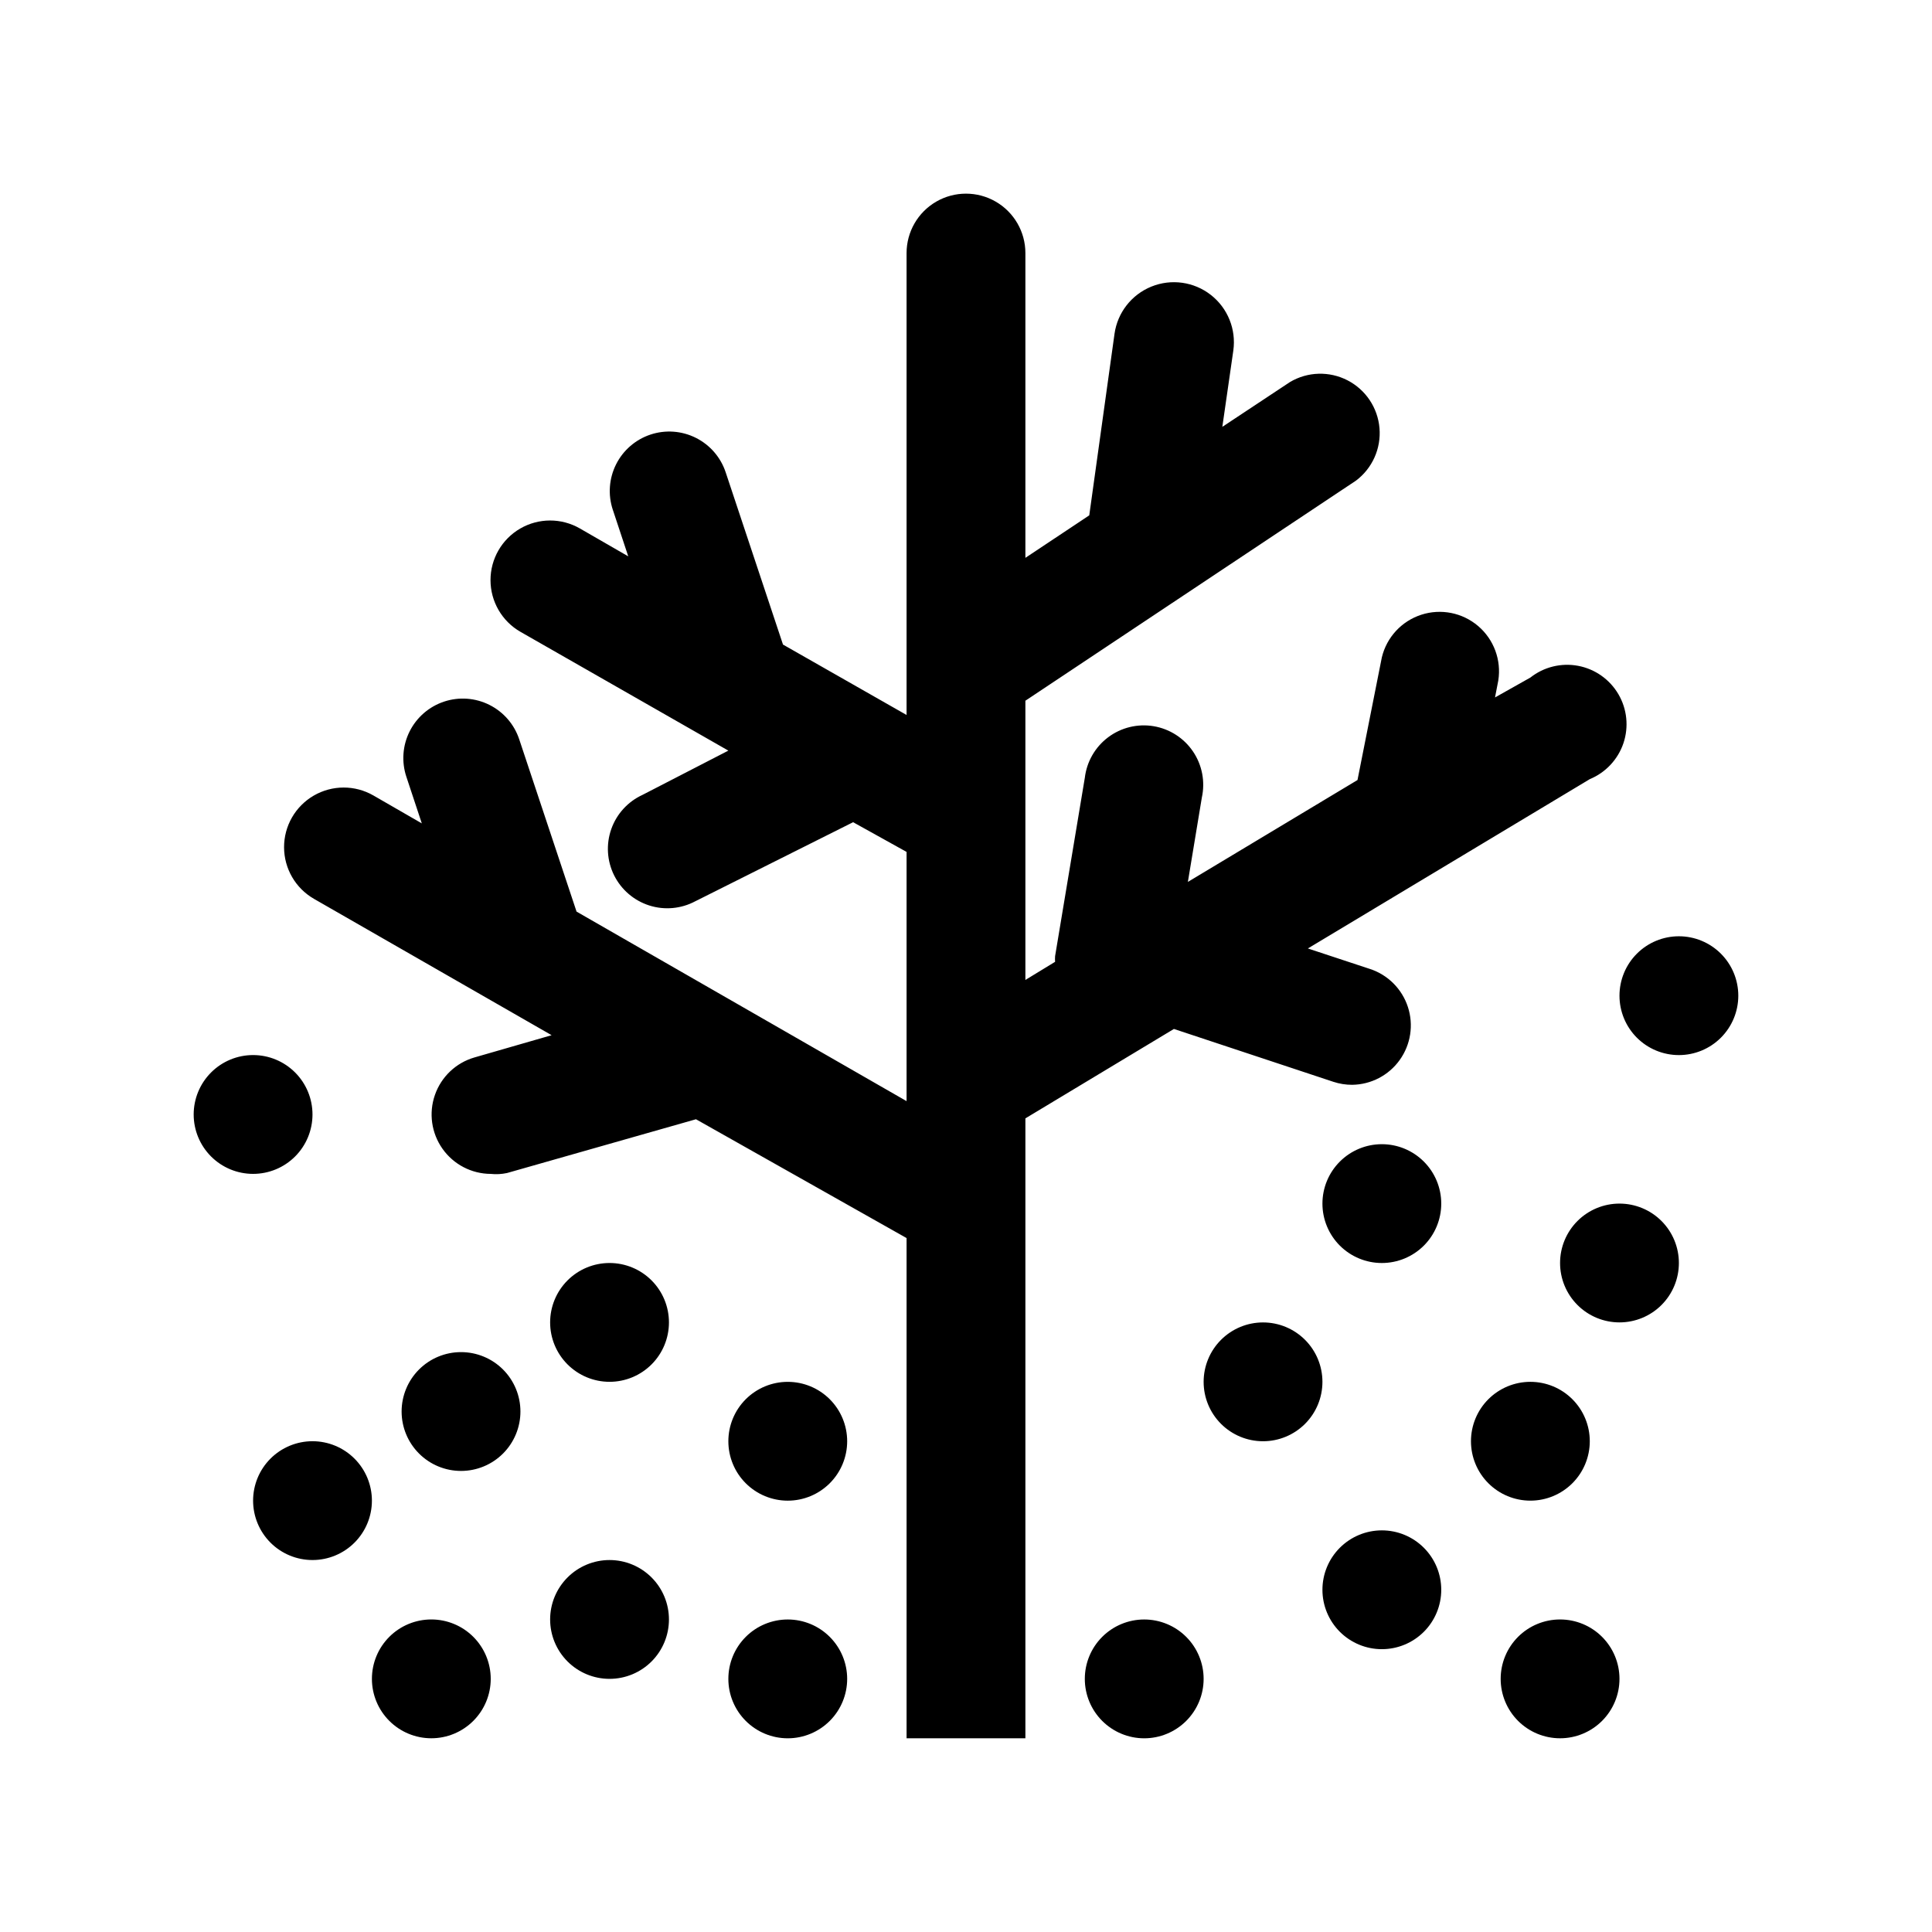 <?xml version="1.0" encoding="UTF-8"?>
<!-- Uploaded to: ICON Repo, www.iconrepo.com, Generator: ICON Repo Mixer Tools -->
<svg fill="#000000" width="800px" height="800px" version="1.1" viewBox="144 144 512 512" xmlns="http://www.w3.org/2000/svg">
 <path d="m415.74 440.38v164.29h-31.488v-132.57l-55.812-31.488-50.066 14.25c-1.422 0.305-2.883 0.387-4.328 0.234-5.086-0.023-9.848-2.504-12.781-6.66-2.938-4.156-3.684-9.473-2.004-14.273 1.676-4.805 5.57-8.5 10.453-9.922l20.469-5.902-62.977-36.133v-0.004c-4.894-2.812-7.914-8.02-7.926-13.664s2.988-10.867 7.871-13.699c4.883-2.832 10.906-2.844 15.801-0.031l12.832 7.398-4.094-12.359v0.004c-1.316-3.969-1.004-8.297 0.871-12.031s5.156-6.57 9.125-7.887c3.965-1.316 8.293-1 12.027 0.875s6.574 5.156 7.887 9.121l15.191 45.656 87.461 50.227v-66.047l-14.168-7.871-41.801 20.941v-0.004c-3.754 2.016-8.164 2.422-12.223 1.129-4.059-1.297-7.418-4.18-9.316-7.992-1.895-3.816-2.168-8.234-0.75-12.25 1.418-4.019 4.406-7.289 8.277-9.066l22.75-11.73-55.105-31.488c-4.894-2.812-7.914-8.02-7.926-13.664-0.012-5.644 2.988-10.867 7.871-13.699 4.883-2.832 10.906-2.844 15.801-0.031l12.832 7.398-4.094-12.359-0.004 0.004c-1.312-3.969-1-8.297 0.875-12.031 1.875-3.734 5.156-6.57 9.125-7.887 3.965-1.316 8.293-1 12.027 0.875s6.574 5.156 7.887 9.121l15.191 45.656 32.75 18.66v-122.41c0-5.625 3-10.824 7.871-13.637s10.875-2.812 15.746 0 7.871 8.012 7.871 13.637v80.766l16.926-11.258 6.691-48.098c0.785-5.625 4.516-10.402 9.781-12.531 5.266-2.129 11.266-1.289 15.742 2.203 4.477 3.496 6.75 9.113 5.965 14.738l-2.914 20.23 17.949-11.887c4.664-2.758 10.414-2.922 15.23-0.438 4.812 2.484 8.012 7.266 8.469 12.664 0.457 5.398-1.895 10.652-6.223 13.91l-87.617 58.332v73.996l7.871-4.801v-0.004c-0.039-0.496-0.039-0.996 0-1.492l7.871-47.23 0.004-0.004c0.496-4.285 2.727-8.176 6.176-10.77 3.449-2.594 7.809-3.656 12.062-2.945 4.254 0.715 8.031 3.141 10.445 6.715s3.258 7.984 2.332 12.195l-3.699 22.355 44.949-27 6.453-32.512c1.281-5.324 5.238-9.598 10.445-11.289 5.207-1.691 10.922-0.555 15.086 3 4.164 3.559 6.18 9.02 5.328 14.43l-0.867 4.488 9.367-5.273c3.578-2.82 8.199-3.953 12.676-3.106 4.473 0.848 8.359 3.59 10.66 7.523 2.297 3.93 2.781 8.664 1.328 12.98-1.457 4.312-4.711 7.785-8.918 9.523l-74.707 44.871 16.453 5.434v-0.004c4.762 1.562 8.492 5.301 10.051 10.066 1.559 4.762 0.754 9.984-2.164 14.059-2.914 4.074-7.598 6.516-12.609 6.578-1.688 0.004-3.359-0.262-4.961-0.789l-42.273-14.012zm-62.977 69.824c-4.176 0-8.18 1.66-11.133 4.609-2.953 2.953-4.609 6.957-4.609 11.133s1.656 8.184 4.609 11.133c2.953 2.953 6.957 4.613 11.133 4.613s8.18-1.66 11.133-4.613c2.953-2.949 4.613-6.957 4.613-11.133s-1.66-8.18-4.613-11.133c-2.953-2.949-6.957-4.609-11.133-4.609zm0 62.977c-4.176 0-8.18 1.656-11.133 4.609-2.953 2.953-4.609 6.957-4.609 11.133s1.656 8.18 4.609 11.133c2.953 2.953 6.957 4.613 11.133 4.613s8.18-1.66 11.133-4.613c2.953-2.953 4.613-6.957 4.613-11.133s-1.66-8.18-4.613-11.133c-2.953-2.953-6.957-4.609-11.133-4.609zm94.465 0c-4.176 0-8.18 1.656-11.133 4.609s-4.609 6.957-4.609 11.133 1.656 8.18 4.609 11.133 6.957 4.613 11.133 4.613 8.18-1.66 11.133-4.613 4.613-6.957 4.613-11.133-1.66-8.18-4.613-11.133-6.957-4.609-11.133-4.609zm31.488-78.719v-0.004c-4.176 0-8.18 1.66-11.133 4.613-2.953 2.953-4.609 6.957-4.609 11.133s1.656 8.18 4.609 11.133c2.953 2.953 6.957 4.609 11.133 4.609s8.18-1.656 11.133-4.609c2.953-2.953 4.609-6.957 4.609-11.133s-1.656-8.18-4.609-11.133c-2.953-2.953-6.957-4.613-11.133-4.613zm31.488 55.105v-0.004c-4.176 0-8.18 1.66-11.133 4.613-2.953 2.953-4.613 6.957-4.613 11.133s1.66 8.18 4.613 11.133c2.953 2.949 6.957 4.609 11.133 4.609s8.18-1.66 11.133-4.609c2.953-2.953 4.609-6.957 4.609-11.133s-1.656-8.18-4.609-11.133c-2.953-2.953-6.957-4.613-11.133-4.613zm0-102.34v-0.004c-4.176 0-8.18 1.66-11.133 4.613-2.953 2.949-4.613 6.957-4.613 11.133 0 4.172 1.66 8.18 4.613 11.133 2.953 2.949 6.957 4.609 11.133 4.609s8.18-1.66 11.133-4.609c2.953-2.953 4.609-6.961 4.609-11.133 0-4.176-1.656-8.184-4.609-11.133-2.953-2.953-6.957-4.613-11.133-4.613zm55.105 78.719v-0.004c0-4.176-1.66-8.18-4.613-11.133-2.953-2.949-6.957-4.609-11.133-4.609-4.176 0-8.18 1.66-11.133 4.609-2.953 2.953-4.609 6.957-4.609 11.133s1.656 8.184 4.609 11.133c2.953 2.953 6.957 4.613 11.133 4.613 4.176 0 8.18-1.66 11.133-4.613 2.953-2.949 4.613-6.957 4.613-11.133zm23.617-133.82-0.004-0.004c-4.176 0-8.18 1.66-11.133 4.613s-4.609 6.957-4.609 11.133c0 4.176 1.656 8.18 4.609 11.133s6.957 4.609 11.133 4.609 8.18-1.656 11.133-4.609 4.613-6.957 4.613-11.133c0-4.176-1.66-8.18-4.613-11.133s-6.957-4.613-11.133-4.613zm-31.492 181.05c-4.176 0-8.18 1.656-11.133 4.609-2.949 2.953-4.609 6.957-4.609 11.133s1.66 8.18 4.609 11.133c2.953 2.953 6.957 4.613 11.133 4.613s8.18-1.66 11.133-4.613c2.953-2.953 4.613-6.957 4.613-11.133s-1.66-8.18-4.613-11.133c-2.953-2.953-6.957-4.609-11.133-4.609zm15.742-110.21h0.004c-4.176 0-8.18 1.656-11.133 4.609-2.953 2.953-4.613 6.957-4.613 11.133s1.66 8.18 4.613 11.133c2.953 2.953 6.957 4.609 11.133 4.609 4.176 0 8.18-1.656 11.133-4.609 2.953-2.953 4.609-6.957 4.609-11.133s-1.656-8.18-4.609-11.133c-2.953-2.953-6.957-4.609-11.133-4.609zm-267.64 94.461c-4.176 0-8.18 1.66-11.133 4.613s-4.613 6.957-4.613 11.133c0 4.176 1.66 8.18 4.613 11.133s6.957 4.609 11.133 4.609c4.176 0 8.18-1.656 11.133-4.609s4.609-6.957 4.609-11.133c0-4.176-1.656-8.18-4.609-11.133s-6.957-4.613-11.133-4.613zm-47.23 15.742-0.004 0.004c-4.176 0-8.18 1.656-11.133 4.609s-4.609 6.957-4.609 11.133 1.656 8.18 4.609 11.133 6.957 4.613 11.133 4.613 8.18-1.66 11.133-4.613 4.613-6.957 4.613-11.133-1.66-8.18-4.613-11.133-6.957-4.609-11.133-4.609zm47.23-94.465v0.004c-4.176 0-8.18 1.66-11.133 4.609-2.953 2.953-4.613 6.961-4.613 11.133 0 4.176 1.66 8.184 4.613 11.133 2.953 2.953 6.957 4.613 11.133 4.613 4.176 0 8.18-1.66 11.133-4.613 2.953-2.949 4.609-6.957 4.609-11.133 0-4.172-1.656-8.18-4.609-11.133-2.953-2.949-6.957-4.609-11.133-4.609zm-39.359 23.617v0.004c-4.176 0-8.184 1.656-11.133 4.609-2.953 2.953-4.613 6.957-4.613 11.133s1.66 8.18 4.613 11.133c2.949 2.953 6.957 4.613 11.133 4.613s8.18-1.66 11.133-4.613c2.949-2.953 4.609-6.957 4.609-11.133s-1.66-8.18-4.609-11.133c-2.953-2.953-6.957-4.609-11.133-4.609zm-39.359-62.977-0.004 0.004c0-4.176-1.656-8.18-4.609-11.133-2.953-2.953-6.957-4.613-11.133-4.613-4.176 0-8.18 1.66-11.133 4.613-2.953 2.953-4.613 6.957-4.613 11.133s1.66 8.18 4.613 11.133c2.953 2.953 6.957 4.609 11.133 4.609 4.176 0 8.18-1.656 11.133-4.609 2.953-2.953 4.609-6.957 4.609-11.133zm0 86.594h-0.004c-4.176 0-8.18 1.66-11.133 4.613-2.949 2.953-4.609 6.957-4.609 11.133 0 4.176 1.66 8.18 4.609 11.133 2.953 2.953 6.957 4.609 11.133 4.609s8.18-1.656 11.133-4.609c2.953-2.953 4.613-6.957 4.613-11.133 0-4.176-1.66-8.18-4.613-11.133-2.953-2.953-6.957-4.613-11.133-4.613z"/>
</svg>